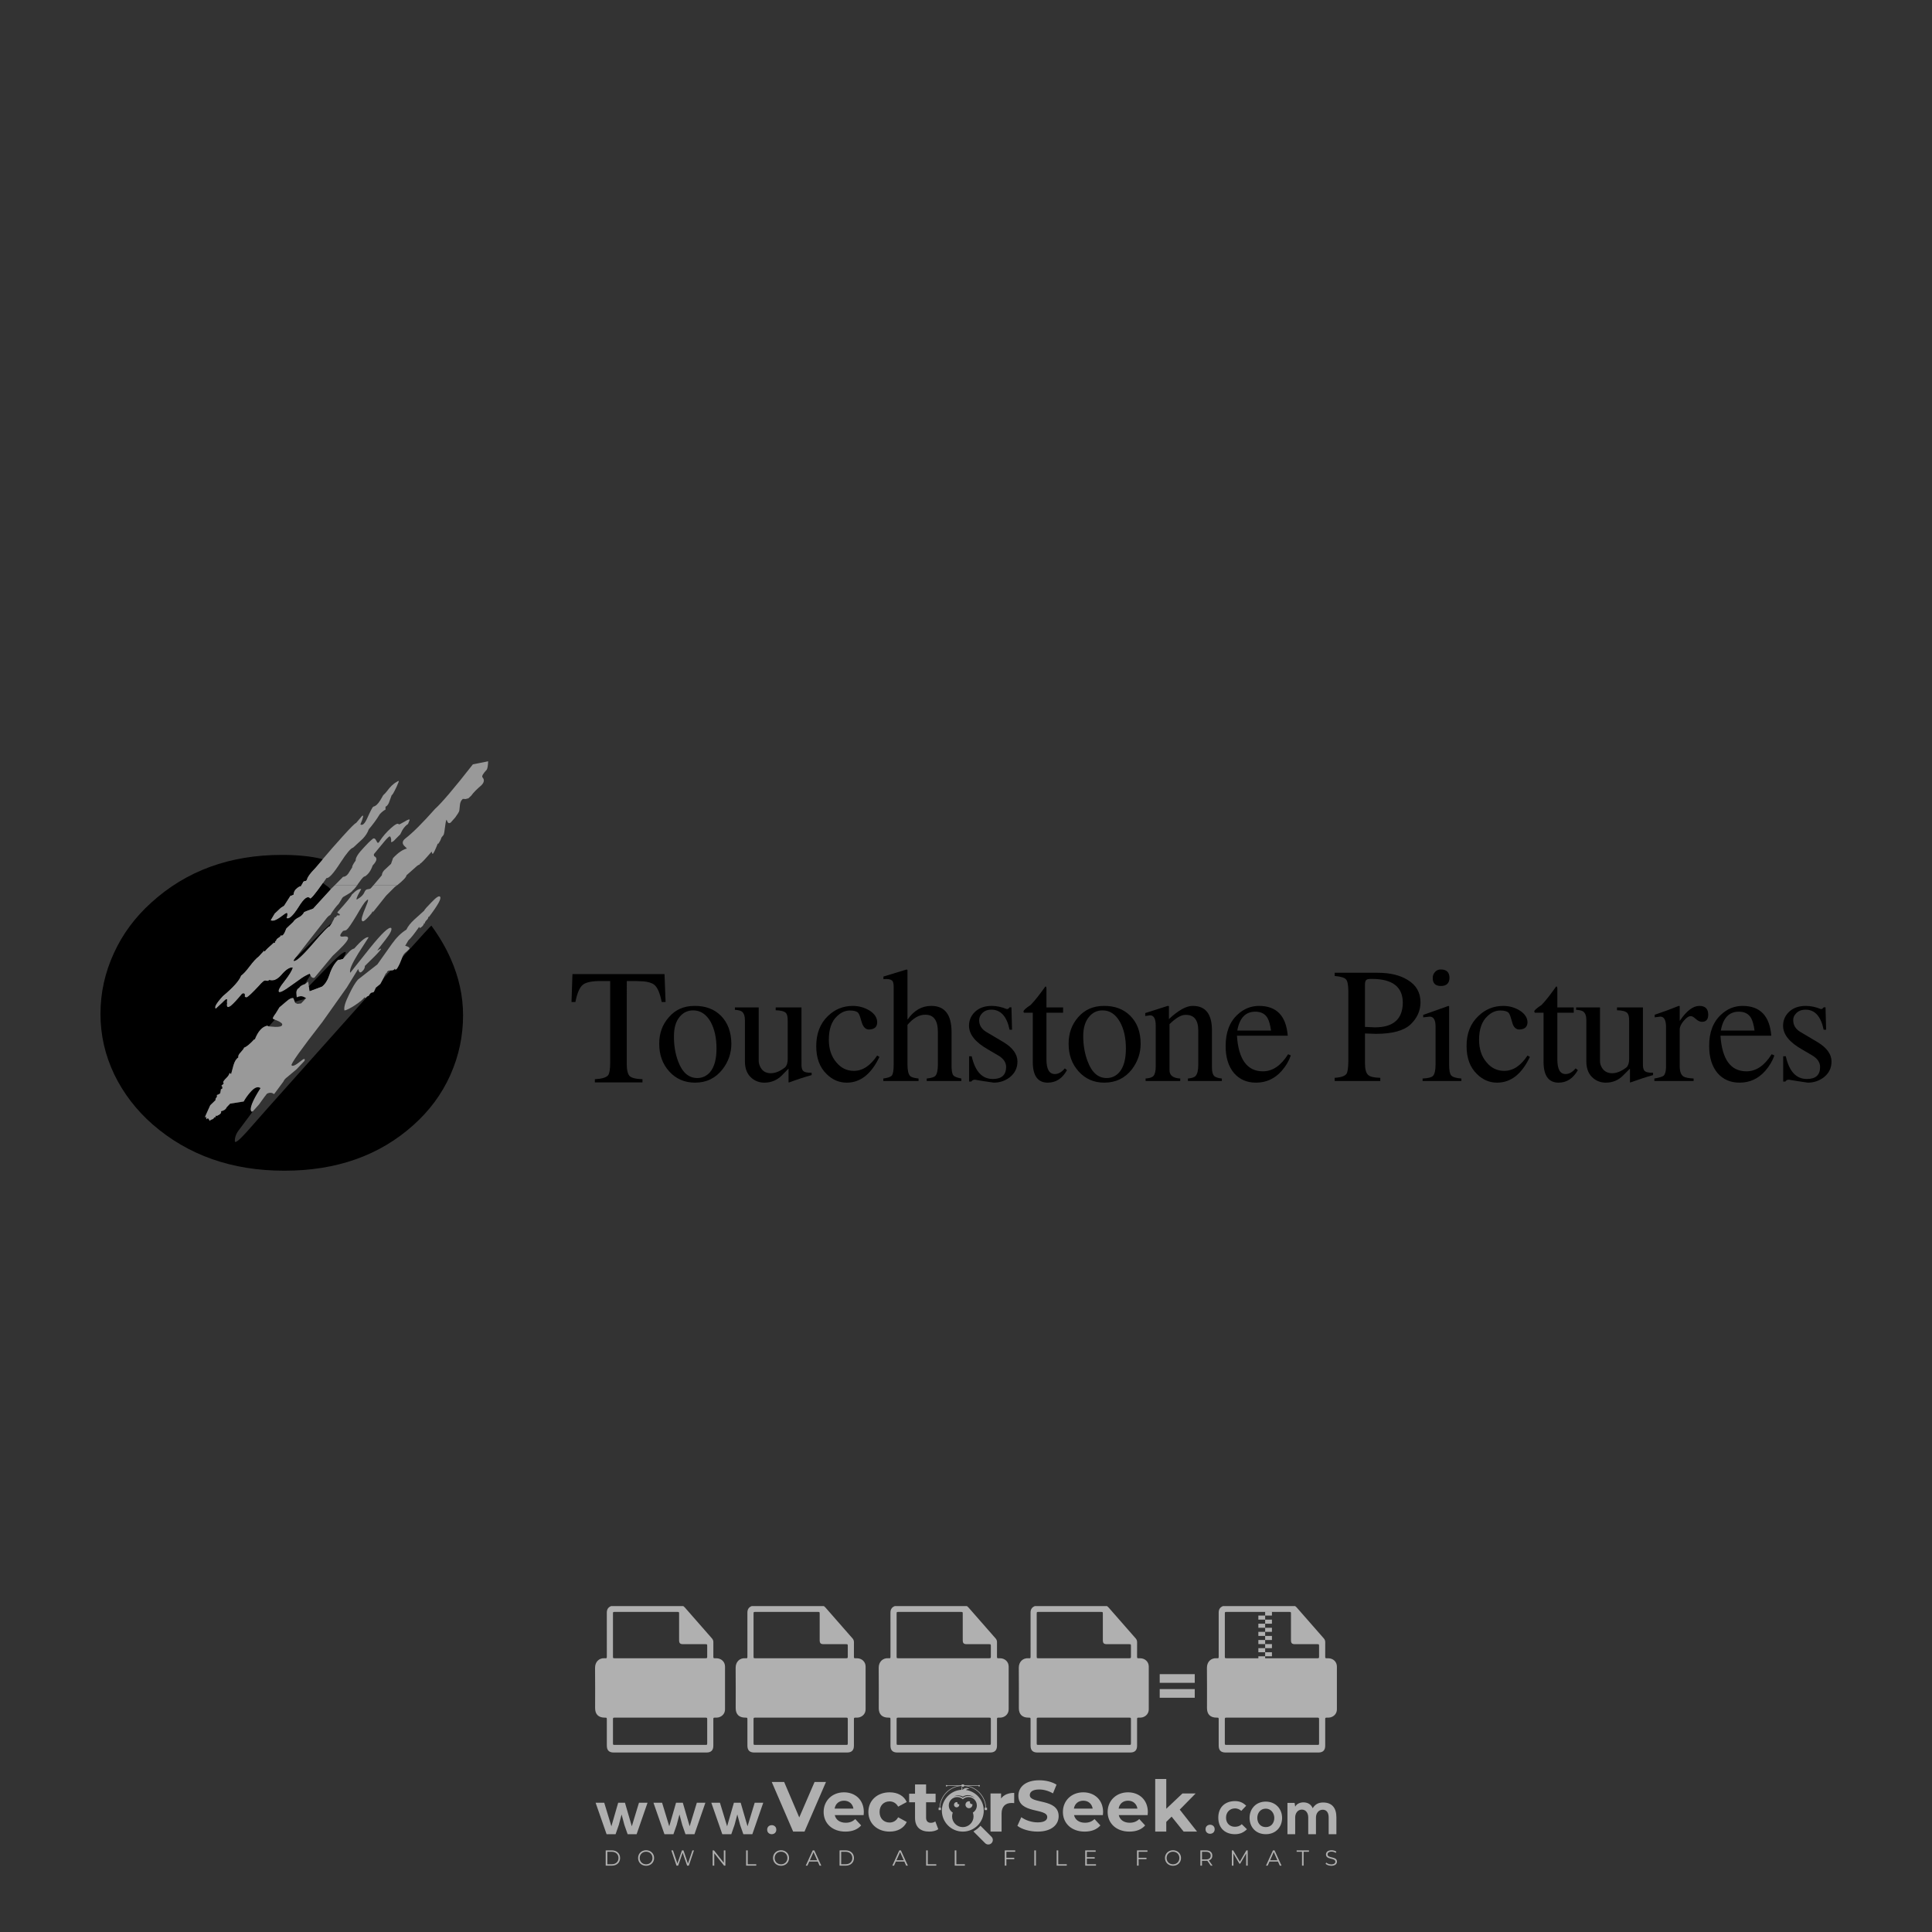 <?xml version="1.0" encoding="iso-8859-1"?>
<!-- Generator: Adobe Illustrator 24.3.0, SVG Export Plug-In . SVG Version: 6.00 Build 0)  -->
<svg version="1.1" id="Layer_1" xmlns="http://www.w3.org/2000/svg" xmlns:xlink="http://www.w3.org/1999/xlink" x="0px" y="0px"
	 viewBox="0 0 500 500" style="enable-background:new 0 0 500 500;" xml:space="preserve">
<rect x="0" y="0" width="500" height="500" fill="#333333" stroke="none"/>
<g id="watermark_1_">
	<g>
		<g id="watermark" style="opacity:0.61;">
			<g>
				<g>
					<g>
						<g>
							<polygon style="fill:#FFFFFF;" points="213.765,461.172 208.204,474.017 205.268,474.017 199.726,461.172 202.938,461.172 
								206.846,470.347 210.81,461.172 							"/>
						</g>
						<g>
							<path style="fill:#FFFFFF;" d="M223.507,469.741h-7.469c0.275,1.23,1.321,1.982,2.826,1.982c1.046,0,1.798-0.312,2.477-0.954
								l1.523,1.651c-0.917,1.046-2.294,1.597-4.074,1.597c-3.413,0-5.634-2.147-5.634-5.083c0-2.954,2.257-5.083,5.267-5.083
								c2.899,0,5.138,1.945,5.138,5.12C223.562,469.191,223.526,469.503,223.507,469.741 M216.002,468.071h4.863
								c-0.202-1.248-1.138-2.055-2.422-2.055C217.139,466.016,216.204,466.805,216.002,468.071"/>
						</g>
						<g>
							<path style="fill:#FFFFFF;" d="M224.735,468.934c0-2.973,2.294-5.083,5.505-5.083c2.074,0,3.707,0.899,4.423,2.514
								l-2.22,1.193c-0.532-0.936-1.321-1.358-2.221-1.358c-1.45,0-2.587,1.009-2.587,2.734c0,1.725,1.138,2.734,2.587,2.734
								c0.899,0,1.688-0.404,2.221-1.358l2.22,1.211c-0.716,1.578-2.349,2.495-4.423,2.495
								C227.029,474.017,224.735,471.907,224.735,468.934"/>
						</g>
						<g>
							<path style="fill:#FFFFFF;" d="M242.828,473.393c-0.587,0.422-1.45,0.624-2.331,0.624c-2.33,0-3.688-1.193-3.688-3.542
								v-4.055h-1.523v-2.202h1.523v-2.404h2.863v2.404h2.459v2.202h-2.459v4.019c0,0.844,0.458,1.303,1.229,1.303
								c0.422,0,0.844-0.128,1.156-0.367L242.828,473.393z"/>
						</g>
					</g>
					<g>
						<path style="fill:#FFFFFF;" d="M262.474,463.997v2.643c-0.238-0.018-0.422-0.037-0.642-0.037
							c-1.578,0-2.624,0.862-2.624,2.753v4.661h-2.863v-9.873h2.734v1.303C259.776,464.493,260.951,463.997,262.474,463.997"/>
					</g>
					<g>
						<path style="fill:#FFFFFF;" d="M263.299,472.53l1.009-2.239c1.083,0.789,2.697,1.339,4.239,1.339
							c1.762,0,2.477-0.587,2.477-1.376c0-2.404-7.469-0.752-7.469-5.524c0-2.184,1.762-4,5.413-4c1.615,0,3.267,0.385,4.459,1.138
							l-0.918,2.257c-1.193-0.679-2.422-1.009-3.56-1.009c-1.761,0-2.44,0.66-2.44,1.468c0,2.367,7.468,0.734,7.468,5.45
							c0,2.147-1.78,3.982-5.45,3.982C266.492,474.017,264.437,473.411,263.299,472.53"/>
					</g>
					<g>
						<path style="fill:#FFFFFF;" d="M285.428,469.741h-7.469c0.275,1.23,1.321,1.982,2.826,1.982c1.046,0,1.798-0.312,2.477-0.954
							l1.523,1.651c-0.918,1.046-2.294,1.597-4.074,1.597c-3.413,0-5.634-2.147-5.634-5.083c0-2.954,2.257-5.083,5.267-5.083
							c2.9,0,5.138,1.945,5.138,5.12C285.484,469.191,285.447,469.503,285.428,469.741 M277.923,468.071h4.863
							c-0.202-1.248-1.138-2.055-2.422-2.055C279.061,466.016,278.125,466.805,277.923,468.071"/>
					</g>
					<g>
						<path style="fill:#FFFFFF;" d="M297.007,469.741h-7.469c0.275,1.23,1.321,1.982,2.826,1.982c1.046,0,1.798-0.312,2.477-0.954
							l1.523,1.651c-0.918,1.046-2.294,1.597-4.074,1.597c-3.413,0-5.634-2.147-5.634-5.083c0-2.954,2.257-5.083,5.267-5.083
							c2.899,0,5.138,1.945,5.138,5.12C297.062,469.191,297.025,469.503,297.007,469.741 M289.501,468.071h4.863
							c-0.202-1.248-1.138-2.055-2.422-2.055C290.639,466.016,289.703,466.805,289.501,468.071"/>
					</g>
					<g>
						<polygon style="fill:#FFFFFF;" points="303.208,470.145 301.831,471.503 301.831,474.017 298.969,474.017 298.969,460.401 
							301.831,460.401 301.831,468.108 306.016,464.144 309.429,464.144 305.318,468.328 309.796,474.017 306.327,474.017 						"/>
					</g>
					<g>
						<path style="fill:#FFFFFF;" d="M256.601,475.359L256.601,475.359l-2.86-2.86c-0.435,0.508-0.953,0.943-1.534,1.284
							c-0.092,0.069-0.186,0.136-0.283,0.199l3.027,3.027c0.456,0.456,1.195,0.456,1.65,0
							C257.057,476.554,257.057,475.815,256.601,475.359"/>
					</g>
					<g>
						<path style="fill:#FFFFFF;" d="M249.984,463.244c0.221-0.173,0.495-0.281,0.797-0.281c0.042,0,0.083,0.002,0.124,0.006
							c-0.214-0.156-0.478-0.249-0.764-0.249c-0.395,0-0.744,0.18-0.981,0.458c-0.051,0-0.1,0.006-0.151,0.008
							c0.039-0.077,0.064-0.162,0.064-0.255c0-0.234-0.143-0.434-0.346-0.519c0.087,0.126,0.138,0.279,0.138,0.445
							c0,0.122-0.031,0.237-0.081,0.341c-2.811,0.201-5.03,2.539-5.03,5.4c0,2.993,2.426,5.42,5.42,5.42
							c2.993,0,5.42-2.426,5.42-5.42C254.595,465.879,252.593,463.635,249.984,463.244 M247.983,464.656
							c0.435,0,0.844,0.112,1.199,0.309c0.374-0.245,0.82-0.387,1.299-0.387c0.711,0,1.348,0.312,1.784,0.806
							c-0.435-0.379-1.004-0.61-1.627-0.61c-0.449,0-0.87,0.12-1.234,0.329c-0.079,0.046-0.156,0.096-0.229,0.15
							c-0.065-0.048-0.133-0.093-0.204-0.134c-0.369-0.219-0.8-0.344-1.26-0.344c-0.3,0-0.588,0.054-0.854,0.152
							C247.196,464.754,247.578,464.656,247.983,464.656 M251.772,469.098c0.115,0.305,0.181,0.634,0.181,0.979
							c0,1.534-1.244,2.777-2.778,2.777c-1.534,0-2.777-1.243-2.777-2.777c0-0.345,0.066-0.674,0.181-0.979
							c-0.62-0.382-1.035-1.064-1.035-1.846c0-1.197,0.971-2.168,2.168-2.168c0.565,0,1.078,0.218,1.463,0.572
							c0.386-0.354,0.899-0.572,1.464-0.572c1.197,0,2.168,0.971,2.168,2.168C252.807,468.034,252.392,468.716,251.772,469.098"/>
					</g>
					<g>
						<path style="fill:#FFFFFF;" d="M251.666,467.061c0,0.497-0.404,0.901-0.901,0.901c-0.497,0-0.901-0.404-0.901-0.901
							s0.404-0.901,0.901-0.901c0.101,0,0.197,0.017,0.287,0.047c-0.03,0.062-0.045,0.132-0.045,0.204
							c0,0.273,0.221,0.494,0.494,0.494c0.05,0,0.099-0.008,0.146-0.022C251.66,466.941,251.666,467,251.666,467.061"/>
					</g>
					<g>
						<path style="fill:#FFFFFF;" d="M248.255,467.061c0,0.376-0.305,0.681-0.681,0.681c-0.376,0-0.681-0.305-0.681-0.681
							s0.305-0.681,0.681-0.681c0.076,0,0.149,0.013,0.217,0.035c-0.023,0.047-0.034,0.1-0.034,0.155
							c0,0.206,0.167,0.374,0.374,0.374c0.038,0,0.075-0.006,0.11-0.017C248.25,466.97,248.255,467.015,248.255,467.061"/>
					</g>
					<g>
						<g>
							<g>
								<rect x="242.908" y="467.83" style="fill:#FFFFFF;" width="0.616" height="0.616"/>
							</g>
							<g>
								<rect x="254.827" y="467.83" style="fill:#FFFFFF;" width="0.616" height="0.616"/>
							</g>
							<g>
								<path style="fill:#FFFFFF;" d="M255.205,468.082h-0.14c0-3.248-2.642-5.89-5.89-5.89c-3.248,0-5.89,2.642-5.89,5.89h-0.14
									c0-1.611,0.627-3.125,1.766-4.264c1.139-1.139,2.653-1.766,4.264-1.766c1.611,0,3.125,0.627,4.264,1.766
									C254.578,464.957,255.205,466.471,255.205,468.082"/>
							</g>
						</g>
						<g>
							<rect x="248.868" y="461.814" style="fill:#FFFFFF;" width="0.616" height="0.616"/>
						</g>
						<g>
							<rect x="244.95" y="462.052" style="fill:#FFFFFF;" width="8.45" height="0.14"/>
						</g>
						<g>
							<path style="fill:#FFFFFF;" d="M245.174,462.15c0,0.108-0.088,0.196-0.196,0.196c-0.108,0-0.196-0.088-0.196-0.196
								c0-0.108,0.088-0.196,0.196-0.196C245.086,461.954,245.174,462.042,245.174,462.15"/>
						</g>
						<g>
							<path style="fill:#FFFFFF;" d="M253.596,462.15c0,0.108-0.088,0.196-0.196,0.196c-0.108,0-0.196-0.088-0.196-0.196
								c0-0.108,0.088-0.196,0.196-0.196C253.509,461.954,253.596,462.042,253.596,462.15"/>
						</g>
					</g>
				</g>
				<g>
					<path style="fill:#FFFFFF;" d="M314.356,473.409c0,1.559-2.364,1.559-2.364,0C311.993,471.851,314.356,471.851,314.356,473.409
						z"/>
				</g>
				<g>
					<g>
						<g>
							<path style="fill:#FFFFFF;" d="M161.739,466.549l1.772,6.088l1.855-6.088h2.215l-2.823,8.14h-2.33l-0.837-2.396l-0.722-2.708
								l-0.722,2.708l-0.837,2.396h-2.33l-2.839-8.14h2.231l1.855,6.088l1.756-6.088H161.739z"/>
						</g>
						<g>
							<path style="fill:#FFFFFF;" d="M176.713,466.549l1.772,6.088l1.855-6.088h2.215l-2.823,8.14h-2.33l-0.837-2.396l-0.722-2.708
								l-0.722,2.708l-0.837,2.396h-2.33l-2.839-8.14h2.231l1.855,6.088l1.756-6.088H176.713z"/>
						</g>
						<g>
							<path style="fill:#FFFFFF;" d="M191.687,466.549l1.772,6.088l1.855-6.088h2.215l-2.823,8.14h-2.33l-0.837-2.396l-0.722-2.708
								l-0.722,2.708l-0.837,2.396h-2.33l-2.839-8.14h2.231l1.855,6.088l1.756-6.088H191.687z"/>
						</g>
					</g>
					<g>
						<path style="fill:#FFFFFF;" d="M200.908,473.52c0,1.559-2.364,1.559-2.364,0C198.545,471.962,200.908,471.962,200.908,473.52z
							"/>
					</g>
					<g>
						<path style="fill:#FFFFFF;" d="M322.71,473.409c-0.935,0.919-1.919,1.28-3.117,1.28c-2.346,0-4.3-1.411-4.3-4.282
							s1.953-4.284,4.3-4.284c1.149,0,2.035,0.329,2.921,1.199l-1.264,1.329c-0.476-0.428-1.066-0.64-1.623-0.64
							c-1.346,0-2.33,0.985-2.33,2.396c0,1.542,1.05,2.362,2.297,2.362c0.64,0,1.28-0.18,1.772-0.672L322.71,473.409z"/>
					</g>
					<g>
						<path style="fill:#FFFFFF;" d="M331.805,470.472c0,2.33-1.591,4.217-4.217,4.217c-2.626,0-4.201-1.887-4.201-4.217
							c0-2.314,1.609-4.217,4.185-4.217C330.149,466.255,331.805,468.158,331.805,470.472z M325.389,470.472
							c0,1.231,0.739,2.38,2.199,2.38c1.46,0,2.199-1.149,2.199-2.38c0-1.215-0.854-2.396-2.199-2.396
							C326.144,468.077,325.389,469.258,325.389,470.472z"/>
					</g>
					<g>
						<path style="fill:#FFFFFF;" d="M338.572,474.689v-4.332c0-1.068-0.559-2.035-1.658-2.035c-1.082,0-1.722,0.967-1.722,2.035
							v4.332h-2.003v-8.107h1.855l0.148,0.985c0.426-0.82,1.362-1.116,2.133-1.116c0.969,0,1.937,0.394,2.396,1.51
							c0.723-1.149,1.658-1.478,2.708-1.478c2.297,0,3.43,1.412,3.43,3.84v4.365h-2.003v-4.365c0-1.066-0.442-1.97-1.526-1.97
							c-1.082,0-1.756,0.935-1.756,2.003v4.332H338.572z"/>
					</g>
				</g>
			</g>
		</g>
		<g style="opacity:0.61;">
			<g>
				<g>
					<path style="fill:#FFFFFF;" d="M345.988,431.299c-0.006-1.224-0.959-2.121-2.189-2.14c-0.924-0.014-0.832,0.12-0.834-0.867
						c-0.003-1.097-0.007-2.194,0.003-3.292c0.003-0.379-0.112-0.691-0.362-0.976c-2.342-2.668-4.678-5.342-7.019-8.011
						c-0.12-0.137-0.275-0.244-0.414-0.366c-6.214,0-12.427,0-18.641,0c-0.794,0.293-1.14,0.868-1.138,1.709
						c0.01,3.748,0.004,7.496,0.004,11.243c0,0.556-0.003,0.589-0.55,0.551c-1.497-0.102-2.516,0.986-2.497,2.492
						c0.044,3.476,0.013,6.953,0.014,10.429c0.001,1.58,0.867,2.443,2.45,2.449c0.582,0.002,0.582,0.002,0.582,0.6
						c0,2.219-0.001,4.438,0.001,6.657c0.001,1.192,0.58,1.771,1.768,1.771c8.013,0.001,16.027,0.001,24.04,0
						c1.168,0,1.755-0.583,1.757-1.745c0.002-2.256,0-4.512,0.001-6.768c0-0.512,0.002-0.511,0.52-0.515
						c0.271-0.002,0.541,0.008,0.809-0.058c0.996-0.246,1.69-1.044,1.694-2.069C346.003,438.696,346.005,434.997,345.988,431.299z
						 M317.537,417.162c5.337,0,10.674,0,16.01,0c0.548,0,0.554,0.007,0.554,0.561c0.001,2.243-0.001,4.486,0.001,6.73
						c0.001,0.811,0.249,1.059,1.06,1.059c1.91,0.001,3.821,0,5.731,0.001c0.458,0,0.479,0.021,0.481,0.483
						c0.003,0.887,0.002,1.775,0,2.662c-0.001,0.477-0.024,0.498-0.504,0.499c-3.895,0.001-7.79,0-11.684,0
						c-3.882,0-7.765,0-11.647,0c-0.55,0-0.552-0.001-0.552-0.561c-0.001-3.624-0.001-7.247,0-10.871
						C316.987,417.166,316.991,417.162,317.537,417.162z M340.822,451.579c-3.883,0.001-7.766,0-11.65,0c-3.871,0-7.742,0-11.613,0
						c-0.572,0-0.574-0.002-0.574-0.579c-0.001-1.997-0.001-3.994,0.001-5.991c0-0.464,0.023-0.486,0.478-0.487
						c7.803-0.001,15.607-0.001,23.41,0c0.478,0,0.499,0.02,0.499,0.503c0.002,1.997,0.001,3.994,0,5.991
						C341.375,451.574,341.37,451.579,340.822,451.579z"/>
				</g>
				<g>
					<g>
						<rect x="327.418" y="417.053" style="fill:#FFFFFF;" width="1.757" height="1.054"/>
					</g>
					<g>
						<rect x="325.662" y="418.107" style="fill:#FFFFFF;" width="1.757" height="1.054"/>
					</g>
					<g>
						<rect x="327.418" y="419.161" style="fill:#FFFFFF;" width="1.757" height="1.054"/>
					</g>
					<g>
						<rect x="325.662" y="420.215" style="fill:#FFFFFF;" width="1.757" height="1.054"/>
					</g>
					<g>
						<rect x="327.418" y="421.269" style="fill:#FFFFFF;" width="1.757" height="1.054"/>
					</g>
					<g>
						<rect x="325.662" y="422.323" style="fill:#FFFFFF;" width="1.757" height="1.054"/>
					</g>
					<g>
						<rect x="327.418" y="423.378" style="fill:#FFFFFF;" width="1.757" height="1.054"/>
					</g>
					<g>
						<rect x="325.662" y="424.432" style="fill:#FFFFFF;" width="1.757" height="1.054"/>
					</g>
					<g>
						<rect x="327.418" y="425.486" style="fill:#FFFFFF;" width="1.757" height="1.054"/>
					</g>
					<g>
						<rect x="325.662" y="426.54" style="fill:#FFFFFF;" width="1.757" height="1.054"/>
					</g>
					<g>
						<rect x="327.418" y="427.594" style="fill:#FFFFFF;" width="1.757" height="1.054"/>
					</g>
					<g>
						<rect x="325.662" y="428.648" style="fill:#FFFFFF;" width="1.757" height="1.054"/>
					</g>
				</g>
			</g>
			<g>
				<path style="fill:#FFFFFF;" d="M187.637,431.299c-0.006-1.224-0.959-2.121-2.189-2.14c-0.924-0.014-0.832,0.12-0.834-0.867
					c-0.003-1.097-0.007-2.194,0.003-3.292c0.003-0.379-0.112-0.691-0.362-0.976c-2.342-2.668-4.678-5.342-7.019-8.011
					c-0.12-0.137-0.275-0.244-0.414-0.366c-6.214,0-12.427,0-18.641,0c-0.794,0.293-1.14,0.868-1.138,1.709
					c0.01,3.748,0.004,7.496,0.004,11.243c0,0.556-0.003,0.589-0.55,0.551c-1.497-0.102-2.516,0.986-2.497,2.492
					c0.044,3.476,0.013,6.953,0.014,10.429c0.001,1.58,0.867,2.443,2.45,2.449c0.582,0.002,0.582,0.002,0.582,0.6
					c0,2.219-0.001,4.438,0.001,6.657c0.001,1.192,0.58,1.771,1.768,1.771c8.013,0.001,16.027,0.001,24.04,0
					c1.168,0,1.755-0.583,1.757-1.745c0.002-2.256,0-4.512,0.001-6.768c0-0.512,0.002-0.511,0.52-0.515
					c0.271-0.002,0.541,0.008,0.809-0.058c0.996-0.246,1.69-1.044,1.694-2.069C187.652,438.696,187.655,434.997,187.637,431.299z
					 M159.187,417.162c5.337,0,10.674,0,16.01,0c0.548,0,0.554,0.007,0.554,0.561c0.001,2.243-0.001,4.486,0.001,6.73
					c0.001,0.811,0.249,1.059,1.06,1.059c1.91,0.001,3.821,0,5.731,0.001c0.458,0,0.479,0.021,0.481,0.483
					c0.003,0.887,0.002,1.775,0,2.662c-0.001,0.477-0.024,0.498-0.504,0.499c-3.895,0.001-7.79,0-11.684,0
					c-3.882,0-7.765,0-11.647,0c-0.55,0-0.552-0.001-0.552-0.561c-0.001-3.624-0.001-7.247,0-10.871
					C158.636,417.166,158.64,417.162,159.187,417.162z M182.472,451.579c-3.883,0.001-7.766,0-11.65,0c-3.871,0-7.742,0-11.613,0
					c-0.572,0-0.574-0.002-0.574-0.579c-0.001-1.997-0.001-3.994,0.001-5.991c0-0.464,0.023-0.486,0.478-0.487
					c7.803-0.001,15.607-0.001,23.41,0c0.478,0,0.499,0.02,0.499,0.503c0.002,1.997,0.001,3.994,0,5.991
					C183.024,451.574,183.019,451.579,182.472,451.579z"/>
			</g>
			<g>
				<path style="fill:#FFFFFF;" d="M159.779,440.669v-7.897h2.779c0.375,0,0.726,0.061,1.053,0.182
					c0.327,0.121,0.612,0.292,0.855,0.513c0.242,0.221,0.434,0.483,0.573,0.789c0.14,0.305,0.21,0.642,0.21,1.009
					c0,0.375-0.07,0.715-0.21,1.02c-0.14,0.305-0.331,0.568-0.573,0.789c-0.243,0.221-0.528,0.392-0.855,0.513
					c-0.327,0.121-0.678,0.182-1.053,0.182h-1.29v2.901H159.779z M162.58,436.356c0.39,0,0.684-0.111,0.882-0.331
					c0.199-0.22,0.298-0.474,0.298-0.761c0-0.14-0.024-0.276-0.072-0.408c-0.048-0.132-0.121-0.248-0.221-0.347
					c-0.099-0.099-0.223-0.178-0.37-0.237c-0.147-0.059-0.32-0.089-0.518-0.089h-1.312v2.173H162.58z"/>
				<path style="fill:#FFFFFF;" d="M166.308,432.771h1.731l3.177,5.294h0.088l-0.088-1.522v-3.772h1.478v7.897h-1.566l-3.353-5.592
					h-0.088l0.088,1.522v4.07h-1.467V432.771z"/>
				<path style="fill:#FFFFFF;" d="M177.922,436.334h3.872c0.022,0.089,0.04,0.195,0.055,0.32c0.014,0.125,0.022,0.25,0.022,0.375
					c0,0.507-0.077,0.985-0.231,1.434c-0.154,0.449-0.397,0.849-0.728,1.202c-0.353,0.375-0.776,0.666-1.268,0.871
					c-0.493,0.206-1.055,0.309-1.688,0.309c-0.574,0-1.114-0.103-1.622-0.309c-0.507-0.206-0.948-0.492-1.323-0.86
					c-0.375-0.367-0.673-0.803-0.894-1.307c-0.221-0.504-0.331-1.053-0.331-1.649c0-0.595,0.11-1.145,0.331-1.649
					c0.221-0.504,0.518-0.939,0.894-1.307c0.375-0.367,0.816-0.654,1.323-0.86c0.507-0.206,1.048-0.309,1.622-0.309
					c0.64,0,1.211,0.11,1.715,0.331c0.504,0.221,0.935,0.526,1.296,0.915l-1.025,1.004c-0.258-0.272-0.544-0.48-0.861-0.623
					c-0.316-0.143-0.695-0.215-1.136-0.215c-0.361,0-0.703,0.065-1.026,0.193c-0.324,0.129-0.607,0.311-0.85,0.546
					c-0.242,0.235-0.436,0.52-0.579,0.855c-0.143,0.335-0.215,0.708-0.215,1.119c0,0.412,0.072,0.785,0.215,1.12
					c0.143,0.335,0.338,0.62,0.584,0.855c0.246,0.235,0.531,0.418,0.855,0.546c0.323,0.129,0.669,0.193,1.037,0.193
					c0.419,0,0.773-0.061,1.064-0.182c0.29-0.121,0.538-0.278,0.744-0.469c0.148-0.132,0.275-0.3,0.381-0.502
					c0.106-0.202,0.189-0.428,0.248-0.678h-2.482V436.334z"/>
			</g>
			<g>
				<path style="fill:#FFFFFF;" d="M224.019,431.299c-0.006-1.224-0.959-2.121-2.189-2.14c-0.924-0.014-0.832,0.12-0.834-0.867
					c-0.003-1.097-0.007-2.194,0.003-3.292c0.003-0.379-0.112-0.691-0.362-0.976c-2.342-2.668-4.678-5.342-7.019-8.011
					c-0.12-0.137-0.275-0.244-0.414-0.366c-6.214,0-12.427,0-18.641,0c-0.794,0.293-1.14,0.868-1.138,1.709
					c0.01,3.748,0.004,7.496,0.004,11.243c0,0.556-0.003,0.589-0.55,0.551c-1.497-0.102-2.516,0.986-2.497,2.492
					c0.044,3.476,0.013,6.953,0.014,10.429c0.001,1.58,0.867,2.443,2.45,2.449c0.582,0.002,0.582,0.002,0.582,0.6
					c0,2.219-0.001,4.438,0.001,6.657c0.001,1.192,0.58,1.771,1.768,1.771c8.013,0.001,16.027,0.001,24.04,0
					c1.168,0,1.755-0.583,1.757-1.745c0.002-2.256,0-4.512,0.001-6.768c0-0.512,0.002-0.511,0.52-0.515
					c0.271-0.002,0.541,0.008,0.809-0.058c0.997-0.246,1.69-1.044,1.694-2.069C224.034,438.696,224.036,434.997,224.019,431.299z
					 M195.568,417.162c5.337,0,10.674,0,16.01,0c0.548,0,0.554,0.007,0.554,0.561c0.001,2.243-0.001,4.486,0.001,6.73
					c0.001,0.811,0.249,1.059,1.06,1.059c1.91,0.001,3.821,0,5.731,0.001c0.458,0,0.479,0.021,0.481,0.483
					c0.003,0.887,0.002,1.775,0,2.662c-0.001,0.477-0.024,0.498-0.504,0.499c-3.895,0.001-7.79,0-11.684,0
					c-3.882,0-7.765,0-11.647,0c-0.55,0-0.552-0.001-0.552-0.561c-0.001-3.624-0.001-7.247,0-10.871
					C195.018,417.166,195.022,417.162,195.568,417.162z M218.854,451.579c-3.883,0.001-7.766,0-11.65,0c-3.871,0-7.742,0-11.613,0
					c-0.572,0-0.574-0.002-0.574-0.579c-0.001-1.997-0.001-3.994,0.001-5.991c0-0.464,0.023-0.486,0.478-0.487
					c7.803-0.001,15.607-0.001,23.41,0c0.478,0,0.499,0.02,0.499,0.503c0.002,1.997,0.001,3.994,0,5.991
					C219.406,451.574,219.401,451.579,218.854,451.579z"/>
			</g>
			<g>
				<path style="fill:#FFFFFF;" d="M205.111,432.771h1.699l2.967,7.897h-1.644l-0.651-1.886h-3.044l-0.651,1.886h-1.643
					L205.111,432.771z M206.997,437.415l-0.706-1.974l-0.287-0.96h-0.088l-0.287,0.96l-0.706,1.974H206.997z"/>
				<path style="fill:#FFFFFF;" d="M211.331,434.536c-0.125,0-0.245-0.024-0.359-0.072c-0.114-0.048-0.213-0.114-0.298-0.199
					c-0.084-0.084-0.151-0.182-0.198-0.292c-0.048-0.11-0.072-0.232-0.072-0.364s0.024-0.254,0.072-0.364
					c0.048-0.11,0.114-0.208,0.198-0.292c0.084-0.084,0.184-0.151,0.298-0.198c0.114-0.048,0.233-0.072,0.359-0.072
					c0.257,0,0.478,0.09,0.662,0.27c0.184,0.181,0.276,0.399,0.276,0.656s-0.092,0.476-0.276,0.656
					C211.809,434.446,211.589,434.536,211.331,434.536z M210.615,440.669v-5.404h1.445v5.404H210.615z"/>
			</g>
			<g>
				<path style="fill:#FFFFFF;" d="M261.044,431.299c-0.006-1.224-0.959-2.121-2.189-2.14c-0.924-0.014-0.832,0.12-0.834-0.867
					c-0.003-1.097-0.007-2.194,0.003-3.292c0.003-0.379-0.112-0.691-0.362-0.976c-2.342-2.668-4.678-5.342-7.019-8.011
					c-0.12-0.137-0.275-0.244-0.414-0.366c-6.214,0-12.427,0-18.641,0c-0.794,0.293-1.14,0.868-1.138,1.709
					c0.01,3.748,0.004,7.496,0.004,11.243c0,0.556-0.003,0.589-0.55,0.551c-1.497-0.102-2.516,0.986-2.497,2.492
					c0.044,3.476,0.013,6.953,0.014,10.429c0.001,1.58,0.867,2.443,2.45,2.449c0.582,0.002,0.582,0.002,0.582,0.6
					c0,2.219-0.001,4.438,0.001,6.657c0.001,1.192,0.58,1.771,1.768,1.771c8.013,0.001,16.027,0.001,24.04,0
					c1.168,0,1.755-0.583,1.757-1.745c0.002-2.256,0-4.512,0.001-6.768c0-0.512,0.002-0.511,0.52-0.515
					c0.271-0.002,0.541,0.008,0.809-0.058c0.996-0.246,1.69-1.044,1.694-2.069C261.059,438.696,261.061,434.997,261.044,431.299z
					 M232.593,417.162c5.337,0,10.674,0,16.01,0c0.548,0,0.554,0.007,0.554,0.561c0.001,2.243-0.001,4.486,0.001,6.73
					c0.001,0.811,0.249,1.059,1.06,1.059c1.91,0.001,3.821,0,5.731,0.001c0.458,0,0.479,0.021,0.481,0.483
					c0.003,0.887,0.002,1.775,0,2.662c-0.001,0.477-0.024,0.498-0.504,0.499c-3.895,0.001-7.79,0-11.684,0
					c-3.882,0-7.765,0-11.647,0c-0.55,0-0.552-0.001-0.552-0.561c-0.001-3.624-0.001-7.247,0-10.871
					C232.042,417.166,232.047,417.162,232.593,417.162z M255.878,451.579c-3.883,0.001-7.766,0-11.65,0c-3.871,0-7.742,0-11.613,0
					c-0.572,0-0.574-0.002-0.574-0.579c-0.001-1.997-0.001-3.994,0.001-5.991c0-0.464,0.023-0.486,0.478-0.487
					c7.803-0.001,15.607-0.001,23.41,0c0.478,0,0.499,0.02,0.499,0.503c0.002,1.997,0.001,3.994,0,5.991
					C256.431,451.574,256.426,451.579,255.878,451.579z"/>
			</g>
			<g>
				<path style="fill:#FFFFFF;" d="M236.361,440.845c-0.338,0-0.662-0.048-0.971-0.143c-0.309-0.095-0.592-0.239-0.849-0.43
					c-0.257-0.191-0.481-0.425-0.673-0.7c-0.191-0.276-0.342-0.597-0.452-0.965l1.401-0.551c0.103,0.397,0.283,0.726,0.54,0.987
					c0.257,0.261,0.596,0.392,1.015,0.392c0.154,0,0.303-0.02,0.447-0.061c0.143-0.04,0.272-0.099,0.386-0.176
					s0.204-0.175,0.27-0.292c0.066-0.118,0.099-0.254,0.099-0.408c0-0.147-0.026-0.279-0.077-0.397
					c-0.051-0.117-0.138-0.227-0.259-0.331c-0.121-0.103-0.28-0.202-0.475-0.298c-0.195-0.095-0.435-0.195-0.722-0.298l-0.485-0.176
					c-0.213-0.073-0.429-0.173-0.645-0.298c-0.217-0.125-0.413-0.276-0.59-0.452c-0.177-0.176-0.322-0.384-0.436-0.623
					c-0.114-0.239-0.171-0.509-0.171-0.81c0-0.309,0.06-0.597,0.182-0.866c0.121-0.268,0.294-0.503,0.518-0.706
					c0.224-0.202,0.492-0.36,0.805-0.474s0.66-0.171,1.042-0.171c0.397,0,0.74,0.053,1.031,0.16
					c0.291,0.107,0.537,0.243,0.739,0.408c0.202,0.165,0.366,0.348,0.491,0.546c0.125,0.199,0.217,0.386,0.276,0.563l-1.312,0.551
					c-0.074-0.221-0.208-0.419-0.402-0.596c-0.195-0.176-0.462-0.265-0.8-0.265c-0.324,0-0.592,0.075-0.805,0.226
					c-0.213,0.151-0.32,0.348-0.32,0.59c0,0.235,0.103,0.436,0.309,0.601c0.206,0.165,0.533,0.325,0.982,0.48l0.497,0.165
					c0.316,0.111,0.605,0.237,0.866,0.381c0.261,0.143,0.485,0.314,0.673,0.513c0.187,0.199,0.331,0.425,0.43,0.678
					c0.1,0.254,0.149,0.546,0.149,0.877c0,0.412-0.083,0.767-0.248,1.064c-0.165,0.298-0.377,0.542-0.634,0.734
					c-0.258,0.191-0.548,0.335-0.872,0.43C236.986,440.797,236.67,440.845,236.361,440.845z"/>
				<path style="fill:#FFFFFF;" d="M239.516,432.771h1.61l1.633,4.754l0.287,1.015h0.088l0.309-1.015l1.699-4.754h1.61l-2.879,7.897
					h-1.566L239.516,432.771z"/>
				<path style="fill:#FFFFFF;" d="M251.097,436.334h3.871c0.022,0.089,0.04,0.195,0.055,0.32c0.015,0.125,0.023,0.25,0.023,0.375
					c0,0.507-0.078,0.985-0.232,1.434c-0.154,0.449-0.397,0.849-0.728,1.202c-0.353,0.375-0.775,0.666-1.268,0.871
					c-0.493,0.206-1.055,0.309-1.688,0.309c-0.574,0-1.114-0.103-1.621-0.309c-0.507-0.206-0.949-0.492-1.324-0.86
					c-0.375-0.367-0.673-0.803-0.894-1.307c-0.22-0.504-0.331-1.053-0.331-1.649c0-0.595,0.11-1.145,0.331-1.649
					c0.221-0.504,0.518-0.939,0.894-1.307c0.375-0.367,0.816-0.654,1.324-0.86c0.507-0.206,1.047-0.309,1.621-0.309
					c0.64,0,1.211,0.11,1.715,0.331c0.504,0.221,0.936,0.526,1.296,0.915l-1.026,1.004c-0.257-0.272-0.544-0.48-0.861-0.623
					c-0.316-0.143-0.694-0.215-1.136-0.215c-0.36,0-0.702,0.065-1.026,0.193c-0.323,0.129-0.607,0.311-0.849,0.546
					c-0.243,0.235-0.436,0.52-0.579,0.855c-0.143,0.335-0.215,0.708-0.215,1.119c0,0.412,0.072,0.785,0.215,1.12
					c0.143,0.335,0.338,0.62,0.585,0.855c0.246,0.235,0.531,0.418,0.854,0.546c0.324,0.129,0.669,0.193,1.037,0.193
					c0.419,0,0.774-0.061,1.064-0.182c0.29-0.121,0.539-0.278,0.745-0.469c0.147-0.132,0.274-0.3,0.38-0.502
					c0.107-0.202,0.189-0.428,0.248-0.678h-2.482V436.334z"/>
			</g>
			<g>
				<path style="fill:#FFFFFF;" d="M297.3,431.299c-0.006-1.224-0.959-2.121-2.189-2.14c-0.924-0.014-0.832,0.12-0.834-0.867
					c-0.003-1.097-0.007-2.194,0.003-3.292c0.003-0.379-0.112-0.691-0.362-0.976c-2.342-2.668-4.678-5.342-7.019-8.011
					c-0.12-0.137-0.275-0.244-0.414-0.366c-6.214,0-12.427,0-18.641,0c-0.794,0.293-1.14,0.868-1.138,1.709
					c0.01,3.748,0.004,7.496,0.004,11.243c0,0.556-0.003,0.589-0.55,0.551c-1.497-0.102-2.516,0.986-2.497,2.492
					c0.044,3.476,0.013,6.953,0.014,10.429c0.001,1.58,0.867,2.443,2.45,2.449c0.582,0.002,0.582,0.002,0.582,0.6
					c0,2.219-0.001,4.438,0.001,6.657c0.001,1.192,0.58,1.771,1.768,1.771c8.013,0.001,16.027,0.001,24.04,0
					c1.168,0,1.755-0.583,1.757-1.745c0.002-2.256,0-4.512,0.001-6.768c0-0.512,0.002-0.511,0.52-0.515
					c0.271-0.002,0.541,0.008,0.809-0.058c0.996-0.246,1.69-1.044,1.694-2.069C297.315,438.696,297.318,434.997,297.3,431.299z
					 M268.85,417.162c5.337,0,10.674,0,16.01,0c0.548,0,0.554,0.007,0.554,0.561c0.001,2.243-0.001,4.486,0.001,6.73
					c0.001,0.811,0.249,1.059,1.06,1.059c1.91,0.001,3.821,0,5.731,0.001c0.458,0,0.479,0.021,0.481,0.483
					c0.003,0.887,0.002,1.775,0,2.662c-0.001,0.477-0.024,0.498-0.504,0.499c-3.895,0.001-7.79,0-11.684,0
					c-3.882,0-7.765,0-11.647,0c-0.55,0-0.552-0.001-0.552-0.561c-0.001-3.624-0.001-7.247,0-10.871
					C268.299,417.166,268.303,417.162,268.85,417.162z M292.135,451.579c-3.883,0.001-7.766,0-11.65,0c-3.871,0-7.742,0-11.613,0
					c-0.572,0-0.574-0.002-0.574-0.579c-0.001-1.997-0.001-3.994,0.001-5.991c0-0.464,0.023-0.486,0.478-0.487
					c7.803-0.001,15.607-0.001,23.41,0c0.478,0,0.499,0.02,0.499,0.503c0.001,1.997,0.001,3.994,0,5.991
					C292.687,451.574,292.682,451.579,292.135,451.579z"/>
			</g>
			<g>
				<path style="fill:#FFFFFF;" d="M272.966,434.183v1.831h3.165v1.412h-3.165v1.831h3.518v1.412h-5.007v-7.897h5.007v1.412H272.966
					z"/>
				<path style="fill:#FFFFFF;" d="M277.852,440.669v-7.897h2.779c0.375,0,0.726,0.061,1.053,0.182
					c0.327,0.121,0.612,0.292,0.855,0.513c0.243,0.221,0.434,0.483,0.574,0.789c0.14,0.305,0.209,0.642,0.209,1.009
					c0,0.375-0.07,0.715-0.209,1.02c-0.14,0.305-0.331,0.568-0.574,0.789c-0.243,0.221-0.528,0.392-0.855,0.513
					c-0.327,0.121-0.678,0.182-1.053,0.182h-1.29v2.901H277.852z M280.653,436.356c0.389,0,0.684-0.111,0.882-0.331
					c0.199-0.22,0.298-0.474,0.298-0.761c0-0.14-0.024-0.276-0.072-0.408c-0.048-0.132-0.121-0.248-0.221-0.347
					c-0.099-0.099-0.222-0.178-0.37-0.237c-0.147-0.059-0.32-0.089-0.518-0.089h-1.312v2.173H280.653z"/>
				<path style="fill:#FFFFFF;" d="M286.797,440.845c-0.338,0-0.662-0.048-0.971-0.143c-0.309-0.095-0.592-0.239-0.849-0.43
					c-0.257-0.191-0.482-0.425-0.673-0.7c-0.191-0.276-0.342-0.597-0.452-0.965l1.401-0.551c0.103,0.397,0.283,0.726,0.541,0.987
					c0.257,0.261,0.595,0.392,1.015,0.392c0.154,0,0.303-0.02,0.447-0.061c0.143-0.04,0.272-0.099,0.386-0.176
					c0.114-0.077,0.204-0.175,0.27-0.292c0.066-0.118,0.1-0.254,0.1-0.408c0-0.147-0.026-0.279-0.077-0.397
					c-0.051-0.117-0.138-0.227-0.259-0.331c-0.121-0.103-0.279-0.202-0.474-0.298c-0.195-0.095-0.436-0.195-0.723-0.298
					l-0.485-0.176c-0.213-0.073-0.428-0.173-0.645-0.298c-0.217-0.125-0.414-0.276-0.59-0.452c-0.176-0.176-0.322-0.384-0.436-0.623
					c-0.114-0.239-0.171-0.509-0.171-0.81c0-0.309,0.061-0.597,0.182-0.866c0.121-0.268,0.294-0.503,0.518-0.706
					c0.224-0.202,0.493-0.36,0.805-0.474c0.312-0.114,0.66-0.171,1.042-0.171c0.397,0,0.741,0.053,1.031,0.16
					c0.29,0.107,0.537,0.243,0.739,0.408c0.202,0.165,0.365,0.348,0.491,0.546c0.125,0.199,0.217,0.386,0.276,0.563l-1.312,0.551
					c-0.074-0.221-0.208-0.419-0.403-0.596c-0.195-0.176-0.462-0.265-0.799-0.265c-0.324,0-0.592,0.075-0.805,0.226
					c-0.213,0.151-0.32,0.348-0.32,0.59c0,0.235,0.103,0.436,0.309,0.601c0.206,0.165,0.533,0.325,0.982,0.48l0.496,0.165
					c0.316,0.111,0.605,0.237,0.866,0.381c0.261,0.143,0.485,0.314,0.673,0.513c0.187,0.199,0.331,0.425,0.43,0.678
					c0.099,0.254,0.149,0.546,0.149,0.877c0,0.412-0.083,0.767-0.248,1.064c-0.165,0.298-0.377,0.542-0.634,0.734
					c-0.258,0.191-0.548,0.335-0.872,0.43C287.422,440.797,287.105,440.845,286.797,440.845z"/>
			</g>
			<g>
				<path style="fill:#FFFFFF;" d="M321.394,439.168l4.004-4.985h-3.827v-1.412h5.559v1.5l-3.96,4.985h4.004v1.412h-5.779V439.168z"
					/>
				<path style="fill:#FFFFFF;" d="M328.409,432.771h1.489v7.897h-1.489V432.771z"/>
				<path style="fill:#FFFFFF;" d="M331.486,440.669v-7.897h2.779c0.375,0,0.726,0.061,1.053,0.182
					c0.327,0.121,0.612,0.292,0.855,0.513s0.434,0.483,0.574,0.789c0.14,0.305,0.209,0.642,0.209,1.009
					c0,0.375-0.07,0.715-0.209,1.02c-0.14,0.305-0.331,0.568-0.574,0.789c-0.243,0.221-0.528,0.392-0.855,0.513
					c-0.327,0.121-0.678,0.182-1.053,0.182h-1.29v2.901H331.486z M334.288,436.356c0.389,0,0.684-0.111,0.882-0.331
					c0.199-0.22,0.298-0.474,0.298-0.761c0-0.14-0.024-0.276-0.072-0.408c-0.048-0.132-0.121-0.248-0.221-0.347
					c-0.099-0.099-0.222-0.178-0.37-0.237c-0.147-0.059-0.32-0.089-0.518-0.089h-1.312v2.173H334.288z"/>
			</g>
		</g>
		<g style="opacity:0.61;">
			<path style="fill:#FFFFFF;" d="M300.133,433.27h9.067v2.242h-9.067V433.27z M300.133,437.136h9.067v2.243h-9.067V437.136z"/>
		</g>
	</g>
	<g style="opacity:0.61;">
		<path style="fill:#FFFFFF;" d="M156.756,478.878h1.607c1.263,0,2.114,0.812,2.114,1.974c0,1.161-0.851,1.973-2.114,1.973h-1.607
			V478.878z M158.34,482.464c1.049,0,1.725-0.665,1.725-1.612c0-0.947-0.677-1.613-1.725-1.613h-1.167v3.225H158.34z"/>
		<path style="fill:#FFFFFF;" d="M165.139,480.851c0-1.15,0.879-2.007,2.075-2.007c1.184,0,2.069,0.851,2.069,2.007
			c0,1.156-0.885,2.007-2.069,2.007C166.019,482.858,165.139,482.002,165.139,480.851z M168.866,480.851
			c0-0.942-0.705-1.635-1.652-1.635c-0.953,0-1.663,0.693-1.663,1.635c0,0.941,0.71,1.635,1.663,1.635
			C168.162,482.486,168.866,481.793,168.866,480.851z"/>
		<path style="fill:#FFFFFF;" d="M179.596,478.878l-1.331,3.947h-0.44l-1.156-3.366l-1.161,3.366h-0.434l-1.331-3.947h0.429
			l1.139,3.394l1.178-3.394h0.389l1.161,3.411l1.156-3.411H179.596z"/>
		<path style="fill:#FFFFFF;" d="M187.731,478.878v3.947h-0.344l-2.537-3.202v3.202h-0.417v-3.947h0.344l2.543,3.203v-3.203H187.731
			z"/>
		<path style="fill:#FFFFFF;" d="M193.093,478.878h0.417v3.586h2.21v0.361h-2.627V478.878z"/>
		<path style="fill:#FFFFFF;" d="M200.061,480.851c0-1.15,0.879-2.007,2.075-2.007c1.184,0,2.069,0.851,2.069,2.007
			c0,1.156-0.885,2.007-2.069,2.007C200.941,482.858,200.061,482.002,200.061,480.851z M203.788,480.851
			c0-0.942-0.705-1.635-1.652-1.635c-0.953,0-1.663,0.693-1.663,1.635c0,0.941,0.71,1.635,1.663,1.635
			C203.083,482.486,203.788,481.793,203.788,480.851z"/>
		<path style="fill:#FFFFFF;" d="M211.636,481.77h-2.199l-0.474,1.054h-0.434l1.804-3.947h0.412l1.804,3.947h-0.44L211.636,481.77z
			 M211.484,481.432l-0.947-2.12l-0.947,2.12H211.484z"/>
		<path style="fill:#FFFFFF;" d="M217.28,478.878h1.607c1.263,0,2.114,0.812,2.114,1.974c0,1.161-0.851,1.973-2.114,1.973h-1.607
			V478.878z M218.864,482.464c1.049,0,1.725-0.665,1.725-1.612c0-0.947-0.677-1.613-1.725-1.613h-1.167v3.225H218.864z"/>
		<path style="fill:#FFFFFF;" d="M234.041,481.77h-2.199l-0.474,1.054h-0.434l1.804-3.947h0.412l1.804,3.947h-0.44L234.041,481.77z
			 M233.889,481.432l-0.947-2.12l-0.947,2.12H233.889z"/>
		<path style="fill:#FFFFFF;" d="M239.685,478.878h0.417v3.586h2.21v0.361h-2.627V478.878z"/>
		<path style="fill:#FFFFFF;" d="M247.082,478.878h0.417v3.586h2.21v0.361h-2.627V478.878z"/>
		<path style="fill:#FFFFFF;" d="M260.449,479.239v1.551h2.041v0.361h-2.041v1.675h-0.417v-3.947h2.706v0.361H260.449z"/>
		<path style="fill:#FFFFFF;" d="M267.678,478.878h0.417v3.947h-0.417V478.878z"/>
		<path style="fill:#FFFFFF;" d="M273.456,478.878h0.417v3.586h2.21v0.361h-2.627V478.878z"/>
		<path style="fill:#FFFFFF;" d="M283.644,482.464v0.361h-2.791v-3.947h2.706v0.361h-2.289v1.404h2.041v0.355h-2.041v1.466H283.644z
			"/>
		<path style="fill:#FFFFFF;" d="M294.672,479.239v1.551h2.041v0.361h-2.041v1.675h-0.417v-3.947h2.706v0.361H294.672z"/>
		<path style="fill:#FFFFFF;" d="M301.5,480.851c0-1.15,0.879-2.007,2.075-2.007c1.184,0,2.069,0.851,2.069,2.007
			c0,1.156-0.885,2.007-2.069,2.007C302.379,482.858,301.5,482.002,301.5,480.851z M305.226,480.851
			c0-0.942-0.705-1.635-1.652-1.635c-0.953,0-1.663,0.693-1.663,1.635c0,0.941,0.71,1.635,1.663,1.635
			C304.522,482.486,305.226,481.793,305.226,480.851z"/>
		<path style="fill:#FFFFFF;" d="M313.351,482.825l-0.902-1.269c-0.102,0.011-0.203,0.017-0.316,0.017h-1.06v1.252h-0.417v-3.947
			h1.477c1.004,0,1.613,0.507,1.613,1.353c0,0.62-0.327,1.054-0.902,1.24l0.964,1.353H313.351z M313.328,480.231
			c0-0.632-0.417-0.992-1.207-0.992h-1.048v1.979h1.048C312.911,481.218,313.328,480.851,313.328,480.231z"/>
		<path style="fill:#FFFFFF;" d="M322.907,478.878v3.947h-0.4v-3.158l-1.551,2.656h-0.197l-1.551-2.639v3.14h-0.4v-3.947h0.344
			l1.714,2.926l1.697-2.926H322.907z"/>
		<path style="fill:#FFFFFF;" d="M330.744,481.77h-2.199l-0.473,1.054h-0.434l1.804-3.947h0.411l1.804,3.947h-0.44L330.744,481.77z
			 M330.592,481.432l-0.947-2.12l-0.947,2.12H330.592z"/>
		<path style="fill:#FFFFFF;" d="M336.957,479.239h-1.387v-0.361h3.192v0.361h-1.387v3.586h-0.417V479.239z"/>
		<path style="fill:#FFFFFF;" d="M343.063,482.346l0.164-0.321c0.282,0.276,0.784,0.479,1.302,0.479c0.739,0,1.06-0.31,1.06-0.699
			c0-1.083-2.43-0.417-2.43-1.877c0-0.581,0.451-1.083,1.455-1.083c0.446,0,0.908,0.13,1.224,0.35l-0.141,0.333
			c-0.338-0.22-0.733-0.327-1.083-0.327c-0.722,0-1.043,0.321-1.043,0.716c0,1.083,2.43,0.429,2.43,1.866
			c0,0.581-0.462,1.077-1.472,1.077C343.937,482.858,343.356,482.65,343.063,482.346z"/>
	</g>
</g>
<g>
</g>
<g>
	<path d="M465.884,267.036c-1.189-0.733-1.799-1.734-1.799-2.987c-0.029-0.672,0.215-1.251,0.733-1.771
		c0.579-0.64,1.402-0.975,2.471-0.975c2.408,0,3.964,1.739,4.668,5.185h0.639l-0.152-5.792h-0.488
		c-0.184,0.304-0.428,0.455-0.705,0.455c-1.341-0.549-2.652-0.824-3.905-0.824c-1.89,0-3.384,0.546-4.484,1.68
		c-0.946,0.975-1.404,2.135-1.404,3.447c0,2.255,1.647,4.297,4.942,6.161l2.441,1.431c1.466,0.824,2.198,1.864,2.198,3.117
		c0,2.042-1.129,3.078-3.416,3.078c-2.778,0-4.577-1.951-5.461-5.885h-0.672v6.557h0.547c0.214-0.336,0.52-0.488,0.916-0.488
		l2.198,0.362l2.714,0.401c1.556,0,2.897-0.46,4.09-1.344c1.371-1.067,2.043-2.439,2.043-4.119c0-1.858-1.19-3.538-3.539-4.975
		L465.884,267.036L465.884,267.036z"/>
	<path d="M450.967,260.327c-2.105,0-3.967,0.763-5.584,2.287c-2.044,1.89-3.082,4.607-3.049,8.118c0,2.959,0.732,5.272,2.165,6.985
		c1.434,1.647,3.325,2.471,5.705,2.471c2.623,0,4.82-1.008,6.619-3.024c1.098-1.246,1.892-2.59,2.382-4.025l-0.704-0.304
		c-1.859,2.959-4.027,4.422-6.527,4.422c-4.057,0-6.315-3.078-6.713-9.213h13.151C457.982,262.889,455.511,260.327,450.967,260.327
		L450.967,260.327z M445.353,266.7c0.58-3.263,2.135-4.878,4.666-4.878c1.467,0,2.533,0.546,3.176,1.674
		c0.365,0.646,0.669,1.712,0.883,3.204H445.353L445.353,266.7z"/>
	<path d="M434.707,260.385l-0.245-0.059c-2.045,0.824-4.119,1.587-6.224,2.287v0.672l1.433-0.184c0.979,0,1.466,0.856,1.496,2.562
		v10.557c-0.029,1.095-0.243,1.832-0.642,2.196c-0.336,0.243-1.127,0.488-2.379,0.705v0.64h10.159v-0.64
		c-1.311-0.065-2.166-0.245-2.623-0.52c-0.64-0.429-0.975-1.311-0.975-2.655v-9.517c0-0.639,0.336-1.405,1.037-2.228
		c0.699-0.824,1.312-1.251,1.829-1.218c0.307-0.033,0.733,0.21,1.311,0.731c0.52,0.488,1.069,0.733,1.589,0.733
		c1.066,0,1.615-0.613,1.615-1.832c0-1.524-0.762-2.287-2.287-2.287c-1.648,0-3.325,1.279-5.036,3.815h-0.059V260.385
		L434.707,260.385z"/>
	<path d="M421.161,262.185c0.306,0.336,0.457,0.975,0.457,1.925v9.944c0,1.008-0.214,1.708-0.672,2.168
		c-1.311,1.008-2.53,1.524-3.69,1.524c-1.19,0-2.074-0.455-2.653-1.372c-0.369-0.611-0.551-1.218-0.52-1.858v-13.793h-6.191v0.613
		c0.882,0.059,1.492,0.21,1.829,0.427c0.55,0.397,0.824,1.155,0.824,2.287v10.644c0,1.984,0.64,3.447,1.891,4.429
		c0.887,0.698,1.953,1.066,3.143,1.066c1.74,0,3.232-0.611,4.422-1.804l1.832-1.827v3.508l0.06,0.091
		c2.29-0.824,4.241-1.463,5.918-1.923v-0.607c-1.189,0.026-1.922-0.152-2.258-0.553c-0.273-0.336-0.395-0.943-0.365-1.827v-14.524
		h-6.712v0.733C419.849,261.487,420.765,261.73,421.161,262.185L421.161,262.185z"/>
	<path d="M375.126,253.037c-0.03-1.435-0.762-2.135-2.228-2.135c-0.669-0.033-1.218,0.245-1.617,0.759
		c-0.334,0.429-0.488,0.884-0.488,1.376c-0.03,1.431,0.672,2.135,2.105,2.135C374.364,255.172,375.095,254.468,375.126,253.037
		L375.126,253.037z"/>
	<path d="M364.265,253.585c-1.984-1.22-4.545-1.832-7.717-1.832H345.41v0.824c1.559,0.152,2.534,0.427,2.93,0.882
		c0.396,0.429,0.58,1.405,0.61,2.933v18.3c-0.03,1.68-0.182,2.749-0.458,3.176c-0.396,0.607-1.434,0.975-3.081,1.069v0.824h11.807
		v-0.824c-1.615-0.033-2.683-0.277-3.17-0.765c-0.52-0.488-0.793-1.496-0.793-3.017v-7.691l2.836,0.093c4.241,0,7.259-0.824,9-2.471
		c1.677-1.615,2.533-3.54,2.533-5.708C367.622,256.848,366.491,254.897,364.265,253.585L364.265,253.585z M353.678,253.553
		c0.154-0.152,0.612-0.212,1.344-0.212c5.338,0,7.994,2.044,8.023,6.13c-0.029,4.271-2.441,6.406-7.232,6.406l-2.56-0.119v-10.986
		C353.253,254.132,353.405,253.704,353.678,253.553L353.678,253.553z"/>
	<path d="M368.321,262.646v0.64l1.68-0.184c1.006,0,1.523,0.856,1.523,2.562v9.794c0,1.554-0.244,2.562-0.699,3.017
		c-0.399,0.369-1.281,0.581-2.656,0.646v0.64h10.037v-0.64c-1.433-0.093-2.319-0.401-2.683-0.856
		c-0.336-0.429-0.491-1.372-0.491-2.807v-15.012l-0.152-0.119L368.321,262.646L368.321,262.646z"/>
	<path d="M325.824,260.327c-2.105,0-3.964,0.763-5.582,2.287c-2.042,1.89-3.05,4.607-3.05,8.118c0,2.959,0.734,5.272,2.168,6.985
		c1.433,1.647,3.324,2.471,5.703,2.471c2.623,0,4.821-1.008,6.62-3.024c1.097-1.246,1.89-2.59,2.378-4.025l-0.701-0.304
		c-1.859,2.959-4.027,4.422-6.528,4.422c-4.056,0-6.316-3.078-6.711-9.213h13.148c-0.425-5.155-2.896-7.717-7.441-7.717H325.824z
		 M320.213,266.7c0.58-3.263,2.135-4.878,4.666-4.878c1.465,0,2.534,0.546,3.174,1.674c0.365,0.646,0.672,1.712,0.886,3.204H320.213
		L320.213,266.7z"/>
	<path d="M407.281,262.094v-1.372h-4.243v-4.91c-0.03-0.368-0.119-0.546-0.303-0.52c-1.433,2.044-2.686,3.664-3.783,4.791
		c-1.252,0.824-1.891,1.372-1.891,1.708l0.152,0.304h2.258v12.725c0,3.566,1.311,5.37,3.904,5.37c2.076,0,3.723-1.066,4.975-3.234
		l-0.58-0.462c-0.824,0.982-1.68,1.47-2.594,1.47c-1.433,0-2.137-1.253-2.137-3.783v-12.085H407.281L407.281,262.094z"/>
	<path d="M395.93,273.533l-0.609-0.362c-1.74,2.655-3.752,3.967-6.039,3.967c-1.83,0-3.358-0.733-4.577-2.228
		c-1.282-1.496-1.922-3.447-1.922-5.825c0-2.749,0.733-4.791,2.166-6.102c1.008-0.975,2.105-1.463,3.328-1.463
		c1.006,0,1.707,0.178,2.103,0.546c0.244,0.245,0.457,0.733,0.672,1.496l0.273,0.917c0.336,1.37,1.038,2.042,2.046,1.951
		c1.279-0.093,1.921-0.704,1.951-1.864c-0.03-1.127-0.639-2.103-1.83-2.926c-1.344-0.884-2.837-1.311-4.455-1.311
		c-2.5,0-4.636,0.882-6.435,2.623c-2.045,1.923-3.084,4.546-3.051,7.808c0,3.052,0.883,5.463,2.683,7.204
		c1.496,1.489,3.235,2.226,5.219,2.226c3.568,0,6.375-2.226,8.481-6.655H395.93z"/>
	<path d="M234.64,250.902l-6.01,1.827v0.672l0.794-0.033c0.824,0,1.371,0.217,1.615,0.611c0.154,0.277,0.247,0.765,0.247,1.528
		v19.95c0,1.496-0.154,2.439-0.461,2.866c-0.333,0.397-1.068,0.639-2.225,0.798v0.64h9.121v-0.64
		c-1.16-0.126-1.891-0.336-2.198-0.672c-0.455-0.488-0.669-1.496-0.669-2.992v-10.221c1.493-1.767,3.048-2.651,4.607-2.623
		c2.165-0.028,3.262,1.463,3.262,4.455v8.389c0,1.496-0.211,2.504-0.669,2.992c-0.336,0.336-1.068,0.546-2.227,0.672v0.64h8.969
		v-0.64c-1.13-0.217-1.799-0.488-2.076-0.824c-0.336-0.429-0.488-1.376-0.458-2.84v-8.422c-0.03-4.483-1.769-6.709-5.246-6.709
		c-2.441,0-4.455,1.16-6.072,3.447h-0.089v-12.753L234.64,250.902L234.64,250.902z"/>
	<path d="M261.762,260.695h-0.491c-0.181,0.304-0.426,0.455-0.699,0.455c-1.374-0.549-2.656-0.824-3.875-0.824
		c-1.924,0-3.417,0.546-4.514,1.68c-0.948,0.975-1.404,2.135-1.404,3.447c0,2.255,1.648,4.297,4.943,6.161l2.439,1.431
		c1.496,0.824,2.227,1.864,2.227,3.117c-0.03,2.042-1.16,3.078-3.447,3.078c-2.777,0-4.576-1.951-5.463-5.885h-0.67v6.557h0.551
		c0.244-0.336,0.547-0.488,0.943-0.488l2.168,0.362l2.715,0.401c1.555,0,2.899-0.46,4.09-1.344c1.37-1.067,2.042-2.439,2.042-4.119
		c0-1.858-1.189-3.538-3.538-4.975l-4.577-2.714c-1.189-0.733-1.799-1.734-1.799-2.987c0-0.672,0.244-1.251,0.732-1.771
		c0.58-0.64,1.374-0.975,2.441-0.975c2.409,0,3.997,1.739,4.7,5.185h0.639L261.762,260.695L261.762,260.695z"/>
	<path d="M266.734,260.082c-1.252,0.824-1.861,1.372-1.861,1.708c0,0.152,0.062,0.243,0.181,0.304h2.227v12.725
		c0,3.566,1.281,5.37,3.875,5.37c2.106,0,3.783-1.066,4.972-3.234l-0.546-0.462c-0.824,0.982-1.678,1.47-2.594,1.47
		c-1.436,0-2.168-1.253-2.168-3.783v-12.085h4.303v-1.372h-4.303v-4.91c-0.029-0.368-0.123-0.546-0.274-0.52
		C269.05,257.401,267.801,258.983,266.734,260.082L266.734,260.082z"/>
	<path d="M227.012,264.565c0-1.127-0.61-2.103-1.799-2.926c-1.404-0.884-2.899-1.311-4.514-1.311c-2.501,0-4.636,0.882-6.438,2.623
		c-2.013,1.923-3.019,4.546-3.019,7.808c0,3.052,0.883,5.463,2.683,7.204c1.496,1.489,3.235,2.226,5.216,2.226
		c3.539,0,6.346-2.226,8.452-6.655l-0.58-0.362c-1.77,2.655-3.783,3.967-6.04,3.967c-1.799,0-3.325-0.733-4.547-2.228
		c-1.279-1.496-1.921-3.447-1.921-5.825c0-2.749,0.702-4.791,2.135-6.102c1.008-0.975,2.105-1.463,3.295-1.463
		c1.008,0,1.71,0.178,2.105,0.546c0.244,0.245,0.458,0.733,0.672,1.496l0.274,0.917c0.398,1.37,1.097,2.042,2.076,1.951
		C226.373,266.336,227.012,265.725,227.012,264.565L227.012,264.565z"/>
	<path d="M313.652,266.672c0-4.242-1.648-6.345-4.942-6.345c-1.677-0.033-3.752,1.127-6.191,3.414v-3.356l-0.306-0.059l-5.827,1.858
		v0.765l1.25-0.184c0.979,0,1.466,0.889,1.466,2.688v10.492c0,1.192-0.182,2.042-0.581,2.504c-0.365,0.395-1.037,0.607-2.042,0.672
		v0.64h8.968v-0.64c-1.861-0.093-2.807-0.824-2.777-2.2v-11.869c1.647-1.615,3.051-2.439,4.182-2.406
		c2.165-0.033,3.263,1.338,3.263,4.086v8.849c0,1.431-0.245,2.406-0.733,2.926c-0.365,0.336-1.005,0.52-1.951,0.614v0.64h8.786
		v-0.64c-1.006-0.093-1.708-0.336-2.044-0.705c-0.336-0.397-0.52-1.101-0.52-2.103V266.672L313.652,266.672z"/>
	<path d="M292.512,262.889c-1.741-1.739-4.028-2.595-6.835-2.562c-2.744,0-4.972,0.975-6.679,2.959
		c-1.617,1.858-2.441,4.119-2.441,6.833c0,2.868,0.853,5.246,2.593,7.171c1.74,1.918,3.935,2.898,6.65,2.898
		c2.959,0,5.338-1.16,7.14-3.451c1.494-1.979,2.258-4.179,2.258-6.618C295.197,267.101,294.311,264.689,292.512,262.889
		L292.512,262.889z M285.341,261.487c1.862,0,3.358,0.975,4.485,2.959c1.038,1.832,1.555,4.145,1.555,6.926
		c0,2.714-0.547,4.758-1.677,6.102c-0.884,1.001-1.981,1.522-3.293,1.522c-2.227,0-3.846-1.435-4.912-4.271
		c-0.765-1.983-1.16-4.177-1.16-6.623c0-2.103,0.517-3.783,1.525-4.968c0.916-1.101,2.076-1.648,3.479-1.648H285.341z"/>
	<path style="fill:#999999;" d="M124.842,201.141c-0.181-0.303,0.184-0.943,1.13-1.951c0.184-0.276,0.306-0.975,0.366-2.168
		l-3.964,0.797c-4.791,6.129-8.056,9.972-9.793,11.533c-3.265,3.691-5.858,6.254-7.72,7.685c-0.702,0.58-0.824,1.16-0.336,1.772
		l0.794,0.791c-1.068,0.244-2.287,1.068-3.599,2.471l-0.52,1.496l-1.371,1.279c-0.642,0.52-0.978,1.068-1.008,1.68l-2.135,2.531
		h6.162c1.558-1.252,2.32-2.076,2.349-2.531l1.555-1.376l0.856-0.759c0.455-0.428,0.791-0.64,1.068-0.64l-0.125-0.184
		c0.125,0.092,0.612-0.309,1.466-1.252l1.71-1.924c0.06,0.396,0.152,0.58,0.244,0.58c0.211-0.027,0.639-0.916,1.341-2.683
		l0.092,0.119c0.458-0.639,0.732-1.187,0.824-1.615l0.458-0.58c0.152-0.033,0.304-0.612,0.425-1.74
		c0.154-1.311,0.306-2.076,0.428-2.287c0.03-0.092,0.089,0,0.182,0.303c0.154,0.461,0.428,0.645,0.764,0.488l0.182-0.119l1.16-1.311
		c0.58-0.797,0.946-1.376,1.038-1.707l0.184-1.68c0.089-0.612,0.333-1.068,0.732-1.404l0.732,0.033l0.702-0.184l0.732-0.672
		c0.58-0.824,1.466-1.707,2.653-2.715C125.333,202.452,125.422,201.78,124.842,201.141L124.842,201.141z"/>
	<path style="fill:#999999;" d="M105.592,213.253l0.398-0.975c0.092-0.336-0.306-0.244-1.16,0.276
		c-0.975,0.58-1.526,0.851-1.618,0.791c-0.211-0.396-0.883-0.06-2.043,0.975c-1.127,1.008-2.105,2.135-2.929,3.387
		c-0.303,0.58-0.58,0.547-0.794-0.033c-0.333-0.699-0.669-0.883-1.068-0.515c-0.761,0.64-1.493,1.371-2.195,2.162
		c-1.496,1.555-2.198,2.688-2.135,3.387c-0.642,0.883-0.946,1.463-0.886,1.74l-1.038,1.648c-0.396,0.547-0.854,0.824-1.341,0.824
		l-2.105,2.135h5.796c0.092-0.184,0.214-0.369,0.366-0.547c0.824-1.192,1.344-1.772,1.588-1.68c0.883-0.547,1.555-1.496,2.013-2.834
		c0.639-0.672,0.975-1.225,0.975-1.648c-0.03-0.336-0.182-0.58-0.425-0.672c-0.214-0.092-0.276-0.309-0.214-0.64l2.653-3.208
		c0.886-1.068,1.404-1.523,1.555-1.312c0.244,0.336,0.306,0.797,0.214,1.377c0.244,0.119,0.642-0.125,1.189-0.764l1.192-1.192
		l0.518-1.035C104.557,214.137,105.045,213.589,105.592,213.253L105.592,213.253z"/>
	<path style="fill:#999999;" d="M88.326,232.839c0.214-0.488,0.488-0.764,0.764-0.856c1.493-0.851,2.227-1.371,2.195-1.582
		c0.152-0.033,0.55-0.461,1.189-1.344h-5.796l-1.127,1.1l-4.547,4.97c-1.312,0.461-2.105,0.764-2.32,0.883
		c-0.274,0.553-0.699,1.008-1.341,1.344c-0.732,0.336-1.219,0.764-1.493,1.219l-1.772,1.68c-0.58,1.555-1.035,2.135-1.401,1.707
		c0.03,0.184-0.184,0.428-0.61,0.705c-0.461,0.271-0.705,0.607-0.672,0.975l-0.122-0.184c-0.092,0.06-0.155,0.211-0.122,0.455
		c0.03,0.157-0.062,0.157-0.276,0c-1.371,1.192-2.165,1.956-2.379,2.319l-0.184-0.211l-1.371,1.496
		c-0.672,0.488-1.463,1.371-2.412,2.624c-0.883,1.186-1.615,1.951-2.165,2.346c-0.458,1.285-2.043,3.052-4.699,5.278
		c-1.769,1.925-2.379,3.02-1.799,3.295l1.74-1.615c0.64-0.672,1.005-0.947,1.127-0.824v0.397c-0.089,0.336-0.089,0.52,0.033,0.546
		c-0.122,0.429-0.122,0.733,0.03,0.95c0.152,0.21,0.488,0.152,0.946-0.184c0.64-0.52,1.618-1.557,2.929-3.143
		c0.458-0.152,0.702-0.061,0.672,0.336v0.488l0.455,0.152c0.458-0.184,1.526-1.188,3.203-2.987c0.886-1.041,1.466-1.496,1.74-1.377
		l0.58,0.093l0.396-0.245c1.008,0.336,2.016-0.091,3.084-1.279c1.157-1.377,2.135-2.016,2.926-1.955
		c-0.182,0.763-0.913,1.955-2.227,3.631c-1.127,1.403-1.585,2.287-1.371,2.623c0.184,0.401,1.312-0.152,3.417-1.708l1.891-1.344
		c0.916-0.698,1.829-1.218,2.715-1.582l0.152,0.364c0.306,0.579,0.672,0.796,1.097,0.611l4.669-5.614
		c2.349-2.168,3.661-3.566,3.934-4.27c0.276-0.64-0.122-0.883-1.219-0.732c-0.946,0.092-0.975-0.336-0.092-1.344
		c0.03-0.119,0.214-0.184,0.488-0.211c0.276-0.033,0.49-0.125,0.58-0.276c0.336-0.211,1.16-1.404,2.471-3.566
		c1.311-2.26,2.105-3.512,2.441-3.756c0.762-0.851,0.794-0.396,0.03,1.371c-0.975,2.292-1.312,3.512-0.975,3.723
		c0.214,0.396,1.005-0.271,2.409-1.951l0.306-0.58c0.092,0.336,0.152,0.396,0.152,0.184l3.325-4.178l2.26-2.26
		c0.211-0.184,0.455-0.336,0.669-0.488h-6.162l-0.672,0.764c-0.122,0.179-0.396,0.271-0.824,0.304
		c-0.396,0.033-0.669,0.276-0.854,0.732c-0.274,0.672-0.854,1.279-1.799,1.832c-0.398,0.271-0.366-0.06,0.092-1.041l0.854-1.555
		c-0.52-0.179-1.344,0.309-2.441,1.436c-0.152,0.488-1.371,1.951-3.599,4.422c-0.214,0.152-0.154,0.303,0.182,0.461
		c0.336,0.152,0.428,0.331,0.244,0.488h-0.669c-0.154,0.396-0.306,0.547-0.398,0.455c-0.122-0.06-0.244,0.125-0.396,0.547
		l-0.428,0.797l-0.702,1.035c-0.244-0.119-1.707,1.404-4.422,4.579c-2.715,3.138-4.333,4.574-4.821,4.33
		c-0.092,0,0.062-0.244,0.458-0.764l3.691-4.726l4.455-5.674l0.428-0.428l0.425-0.276c0.794-1.279,1.526-2.227,2.165-2.867
		L88.326,232.839L88.326,232.839z"/>
	<path style="fill:#999999;" d="M102.666,203.553l0.488-1.16c0.152-0.368-0.033-0.368-0.488-0.033
		c-0.886,0.461-1.71,1.284-2.534,2.412l-0.518,0.612c-0.336,0.271-0.58,0.58-0.702,0.883l-0.518,0.883
		c-0.58,0.948-1.192,1.496-1.802,1.62c-0.214,0.152-0.732,1.154-1.555,2.986c-0.64,1.436-1.219,1.951-1.769,1.62
		c0.794-1.891,0.916-2.628,0.396-2.168l-1.493,1.767c-0.244,0.033-1.433,1.192-3.539,3.539l-2.563,2.872l-2.593,3.019l-1.769,2.076
		l-1.068,1.16c-0.762,0.883-1.19,1.582-1.282,2.103l-0.274,0.244c-0.398-0.033-0.672,0.119-0.761,0.488l-0.52,0.883
		c-0.214-0.06-0.55,0.125-1.008,0.52c-0.577,0.455-0.854,1.008-0.791,1.588c-0.55,0.304-0.824,0.396-0.824,0.271l-1.677,2.623
		l-0.886,0.58l-1.555,1.469l-1.038,1.74c0.518,0.423,1.555,0.027,3.081-1.16c0.58-0.461,0.946-0.672,1.1-0.672
		c0.211,0.027,0.182,0.455-0.062,1.279c0.642,0.428,1.677-0.52,3.173-2.867c1.371-2.227,2.349-2.959,2.929-2.195
		c0.182,0.244,1.312-1.1,3.355-4l0.916-1.311c0.61,0.152,1.829-1.219,3.691-4.119c1.526-2.347,2.593-3.598,3.203-3.75l2.471-2.287
		c0.764-0.797,1.282-1.62,1.558-2.444c1.005-1.16,1.981-2.471,2.867-3.934c0.547-0.58,1.038-0.975,1.463-1.16v-0.759
		c0.306-0.092,0.58-0.401,0.856-0.948l0.762-2.076C101.506,205.839,101.934,205.108,102.666,203.553L102.666,203.553z"/>
	<path d="M83.232,222.282c-2.837-0.699-6.284-1.035-10.281-1.035c-13.484,0-24.742,4.119-33.771,12.324
		c-4.211,3.783-7.444,8.145-9.701,13.088C27.16,251.693,26,256.939,26,262.402c0,5.458,1.189,10.676,3.569,15.651
		c2.349,4.851,5.644,9.181,9.915,12.931c9.183,7.995,20.531,11.994,34.107,11.994c13.516,0,24.65-3.941,33.438-11.843
		c4.119-3.69,7.259-7.928,9.457-12.779l0.182-0.427c2.105-4.791,3.173-9.853,3.173-15.164c0-4.971-1.068-9.82-3.173-14.579
		c-1.282-2.932-2.959-5.799-5.032-8.639c-0.033-0.06-2.563,2.688-7.536,8.238l-0.61,1.496c-0.458,1.009-0.794,1.529-1.008,1.62
		c-0.152,0.061-0.214,0.028-0.244-0.091l-0.03-0.184c-0.122,0.362-0.488,0.546-1.097,0.52l-1.924,2.103l-0.761,1.403l-1.16,0.943
		l-0.488,1.069c-0.092,0.124-0.274,0.184-0.55,0.217c-0.211,0-0.488,0.275-0.824,0.85l-0.274,0.093l-25.626,28.706L63.798,293
		c-1.981,2.168-2.989,2.959-3.019,2.319c-0.033-1.008,0.366-2.042,1.19-3.05l3.417-4.581l0.03-0.058l-0.304,0.058
		c-0.642-0.607,0.122-2.649,2.317-6.096c-0.761-0.52-1.677-0.126-2.807,1.247c-0.577,0.672-1.097,1.403-1.555,2.226l-3.506,0.553
		l-0.886,0.917c-0.244,0.574-0.732,0.91-1.496,1.066c0.214,0.397-0.152,0.791-1.097,1.22l-0.152-0.126
		c-0.092,0.033-0.122,0.152-0.122,0.397l-0.398,0.124c-0.089,0.245-0.274,0.397-0.547,0.488c-0.306,0.093-0.52,0.245-0.612,0.397
		l-0.119-0.304l-0.184-0.277c-0.122-0.152-0.306-0.119-0.52,0.152l-0.119-0.698l-0.276,0.243c-0.03-0.091,0.428-1.127,1.374-3.176
		l1.374-1.338c-0.033-0.277,0.03-0.488,0.211-0.64c0.152-0.158,0.214-0.368,0.122-0.672c0.488-0.152,0.794-0.336,0.886-0.488
		l0.182-1.041c0.336,0.033,0.458-0.212,0.306-0.7c-0.244-0.124-0.214-0.275,0.092-0.427c0.336-0.212,0.396-0.455,0.152-0.672
		c0.122-0.303,0.428-0.7,0.916-1.16c0.425-0.429,0.669-0.824,0.761-1.22l0.398,0.277l0.64-2.352
		c0.303-0.975,0.702-1.615,1.219-1.918c-0.092-0.401,0.122-0.856,0.642-1.376c0.518-0.581,0.824-0.975,0.854-1.188
		c0.61-0.184,1.496-0.915,2.685-2.2l0.089,0.126c0.824-2.135,1.891-3.327,3.203-3.599l0.428,0.178l0.55-0.607l1.005-1.127
		l-0.518-0.275c-0.03-0.212,0.244-0.672,0.761-1.372l0.948-1.554l1.737-1.47c0.764-0.698,1.374-1.001,1.862-0.915l0.396,1.008
		l1.008-0.364l1.219-0.308l0.61-0.397l-0.61-0.303c-0.458-0.21-1.038-0.184-1.74,0.152l-0.089-1.067
		c-0.033-0.397,0.089-0.765,0.303-1.069l0.458-0.368c0.152-0.303,0.55-0.574,1.19-0.824l0.274-0.087
		c0.336-0.644,0.794-1.403,1.374-2.291l-0.152-0.364c-0.886,0.364-1.799,0.884-2.715,1.589l-1.891,1.337
		c-2.105,1.557-3.233,2.109-3.417,1.708c-0.214-0.332,0.244-1.22,1.371-2.623c1.314-1.676,2.046-2.868,2.227-3.631
		c-0.791-0.061-1.769,0.579-2.926,1.955c-1.068,1.188-2.076,1.615-3.084,1.279l-0.396,0.245l-0.58-0.093
		c-0.274-0.119-0.854,0.336-1.74,1.377c-1.677,1.799-2.745,2.807-3.203,2.987l-0.458-0.152v-0.488
		c0.033-0.397-0.211-0.488-0.669-0.336c-1.311,1.587-2.29,2.623-2.929,3.143c-0.458,0.336-0.794,0.395-0.946,0.184
		c-0.152-0.217-0.152-0.52-0.033-0.95c-0.119-0.026-0.119-0.21-0.03-0.546v-0.397c-0.122-0.124-0.488,0.152-1.127,0.824l-1.74,1.615
		c-0.58-0.275,0.03-1.37,1.799-3.295c2.656-2.226,4.241-3.993,4.699-5.278c0.55-0.395,1.282-1.16,2.165-2.346
		c0.948-1.252,1.74-2.136,2.412-2.624l1.371-1.496l0.184,0.211c0.214-0.363,1.008-1.127,2.379-2.319
		c0.214,0.157,0.306,0.157,0.276,0c-0.033-0.244,0.03-0.396,0.122-0.455l0.122,0.184c-0.033-0.368,0.211-0.704,0.669-0.975
		c0.428-0.276,0.642-0.52,0.61-0.705c0.368,0.428,0.824-0.152,1.404-1.707l1.77-1.68c0.276-0.455,0.764-0.883,1.496-1.219
		c0.642-0.336,1.068-0.791,1.341-1.339c0.214-0.125,1.008-0.428,2.32-0.889l4.547-4.97c-0.276-0.368-0.672-0.705-1.16-1.008
		l-0.794-0.612c-2.043,2.899-3.173,4.243-3.357,4c-0.577-0.764-1.555-0.033-2.926,2.195c-1.496,2.352-2.534,3.295-3.173,2.867
		c0.244-0.824,0.274-1.252,0.06-1.279c-0.152,0-0.518,0.211-1.097,0.672c-1.526,1.187-2.563,1.582-3.081,1.16l1.038-1.74
		l1.555-1.463l0.883-0.58l1.68-2.628c0,0.125,0.274,0.033,0.824-0.271c-0.062-0.58,0.211-1.133,0.791-1.588
		c0.458-0.396,0.794-0.58,1.008-0.52l0.518-0.883c0.092-0.363,0.366-0.52,0.764-0.488l0.274-0.244
		c0.092-0.52,0.52-1.219,1.282-2.103l1.068-1.16l1.769-2.076L83.232,222.282L83.232,222.282z"/>
	<path d="M76.49,247.878c-0.396,0.52-0.55,0.764-0.458,0.764c0.488,0.244,2.105-1.192,4.821-4.33
		c2.715-3.176,4.178-4.699,4.422-4.579l0.702-1.035l-1.951,1.767l-5.707,5.674L76.49,247.878L76.49,247.878z"/>
	<path style="fill:#999999;" d="M92.719,246.751l2.685-4.178c-0.58-0.217-1.829,0.732-3.72,2.899
		c-0.52,0.119-1.07,0.515-1.588,1.154l-1.341,1.496l-0.033,0.033l-1.279,0.276c-0.946,0.91-1.68,2.163-2.197,3.75
		c-0.458,1.437-1.097,2.471-1.921,3.111l-3.173,1.192l-0.214-1.251l-0.184-1.192l-0.821,0.644l-0.276,0.087
		c-0.64,0.245-1.038,0.52-1.19,0.824l-0.458,0.368c-0.214,0.304-0.333,0.672-0.303,1.069l0.089,1.067
		c0.705-0.336,1.282-0.369,1.74-0.152l0.612,0.303l0.089,0.061l-1.311,1.376l-0.916,0.119l-0.61-0.245l-0.092-0.243l-0.396-1.008
		c-0.488-0.087-1.097,0.217-1.862,0.915l-1.737,1.47l-0.948,1.554c-0.518,0.7-0.791,1.16-0.761,1.372l0.518,0.275l0.488,0.18
		c1.1,0.46,1.558,0.856,1.404,1.192c-0.06,0.336-0.64,0.52-1.767,0.488l-1.68-0.119l-0.425-0.184
		c-1.314,0.271-2.382,1.463-3.205,3.599l-0.089-0.126c-1.19,1.285-2.076,2.016-2.685,2.2c-0.03,0.212-0.336,0.607-0.854,1.188
		c-0.52,0.52-0.732,0.975-0.642,1.376c-0.518,0.303-0.913,0.943-1.219,1.918l-0.64,2.352l-0.398-0.277
		c-0.089,0.397-0.333,0.791-0.761,1.22c-0.488,0.46-0.794,0.856-0.916,1.16c0.244,0.217,0.184,0.46-0.152,0.672
		c-0.306,0.152-0.336,0.303-0.092,0.427c0.152,0.488,0.03,0.733-0.304,0.7l-0.184,1.041c-0.092,0.152-0.396,0.336-0.886,0.488
		c0.092,0.304,0.033,0.514-0.122,0.672c-0.182,0.152-0.244,0.362-0.211,0.64l-1.374,1.338c-0.946,2.049-1.404,3.085-1.374,3.176
		l0.276-0.243l0.122,0.698c0.214-0.271,0.396-0.303,0.518-0.152l0.184,0.277l0.122,0.304c0.089-0.152,0.303-0.304,0.61-0.397
		c0.274-0.091,0.458-0.243,0.547-0.488l0.398-0.124c0-0.245,0.03-0.364,0.122-0.397l0.152,0.126c0.946-0.429,1.311-0.824,1.1-1.22
		c0.762-0.156,1.249-0.492,1.493-1.066l0.886-0.917l3.506-0.553c0.458-0.824,0.978-1.554,1.558-2.226
		c1.127-1.372,2.043-1.767,2.804-1.247c-2.195,3.447-2.959,5.489-2.317,6.096l0.304-0.058l1.618-1.799
		c1.127-1.615,1.832-2.532,2.043-2.775c0.458-0.245,0.886-0.31,1.344-0.184l0.518,0.275l0.824-1.099l1.555-2.103
		c0.244-0.52,0.58-0.889,0.978-1.16l2.471-2.077l2.043-2.168c0.211-0.698-0.152-0.639-1.13,0.184
		c-1.249,1.008-1.984,1.312-2.227,0.975c-0.244-0.336,2.412-4.058,7.964-11.196l6.376-8.996l2.897-4.73l0.214,0.611
		c0.184,0.336,0.428,0.364,0.764,0.061c0.518-0.462,0.791-0.949,0.761-1.464c4.119-3.967,5.186-5.279,3.235-3.967
		c0.03-0.152,0.732-1.127,2.135-2.867c1.249-1.588,1.707-2.596,1.433-2.992c-0.61-0.336-2.441,1.404-5.46,5.154l-5.127,6.439
		c-0.304-0.64,0.396-2.288,2.076-5.003H92.719z"/>
	<path d="M88.722,248.154l0.033-0.033c0.61-1.035,0.824-1.615,0.672-1.707c-0.428-0.276-2.26,1.312-5.522,4.732l-3.967,4.086
		l0.214,1.251l3.173-1.192c0.824-0.64,1.463-1.674,1.921-3.111c0.518-1.587,1.252-2.839,2.197-3.75L88.722,248.154L88.722,248.154z"
		/>
	<path style="fill:#999999;" d="M109.866,239.093c0.089-0.428,0.303-0.764,0.61-1.035c0.244-0.217,0.366-0.488,0.366-0.764h0.182
		c2.29-3.019,3.265-4.758,2.87-5.219c-0.274-0.336-1.008,0.152-2.257,1.463c-1.13,1.133-1.74,1.832-1.891,2.168l-2.534,2.287
		c-0.975,0.889-1.648,1.772-2.043,2.596c-1.374,0.851-2.593,2.076-3.723,3.658l-3.783,5.338l-5.032,3.939
		c-0.672,0.759-1.436,2.044-2.29,3.843c-1.005,2.009-1.404,3.386-1.19,4.145c0.55-0.087,1.463-0.546,2.778-1.398
		c1.311-0.889,2.105-1.561,2.409-2.016c0.152,0.184,0.306,0.212,0.396,0.061c0.092-0.152,0.244-0.271,0.398-0.336l0.274-0.093
		c0.336-0.574,0.61-0.85,0.824-0.85c0.276-0.033,0.458-0.093,0.55-0.217l0.488-1.069l1.16-0.943l0.761-1.403l0.122-0.245
		c0.366-0.856,0.642-1.279,0.824-1.279c0.03-0.401,0.366-0.611,0.978-0.579c0.61,0.026,0.975-0.158,1.097-0.52l0.03,0.184
		c0.03,0.119,0.092,0.152,0.244,0.091c0.214-0.091,0.55-0.611,1.008-1.62l0.61-1.496l0.122-0.304
		c0.214-0.488,0.547-0.883,0.946-1.16l0.794-0.764c0.089-0.336-0.276-0.58-1.1-0.791l0.824-1.404c0.612-0.52,1.526-1.68,2.777-3.479
		l0.182,0.309c0.642-0.336,1.008-0.764,1.1-1.284L109.866,239.093L109.866,239.093z"/>
	<path d="M162.215,253.889h2.29l2.043,0.091c1.249,0.126,2.165,0.397,2.745,0.856c0.856,0.672,1.496,2.163,1.954,4.483h1.005
		l-0.274-7.23h-23.827l-0.244,7.23h1.008c0.455-2.32,1.097-3.811,1.951-4.483c0.824-0.644,2.441-0.975,4.791-0.947h2.257v21.14
		c0,1.708-0.184,2.781-0.52,3.236c-0.518,0.611-1.647,0.943-3.447,1.034v0.824h12.326v-0.824c-1.74-0.058-2.84-0.336-3.357-0.85
		l-0.092-0.126c-0.396-0.514-0.61-1.463-0.61-2.833V253.889L162.215,253.889z"/>
	<path d="M207.426,260.722h-6.679v0.733c1.371,0.033,2.257,0.275,2.683,0.731c0.276,0.336,0.428,0.975,0.428,1.925v9.944
		c0,1.008-0.214,1.708-0.672,2.168c-1.279,1.008-2.501,1.524-3.691,1.524s-2.043-0.455-2.593-1.372
		c-0.366-0.611-0.55-1.218-0.55-1.858v-13.793h-6.162v0.613c0.856,0.059,1.433,0.21,1.769,0.427c0.55,0.397,0.824,1.155,0.824,2.287
		v10.644c0,1.984,0.642,3.447,1.891,4.429c0.886,0.698,1.954,1.066,3.143,1.066c1.737,0,3.233-0.611,4.452-1.804l1.802-1.827v3.508
		l0.089,0.091c2.227-0.824,4.181-1.463,5.891-1.923v-0.607c-1.192,0.026-1.924-0.152-2.26-0.553
		c-0.274-0.336-0.396-0.943-0.366-1.827V260.722L207.426,260.722z"/>
	<path d="M179.725,260.327c-2.745,0-4.97,0.975-6.65,2.959c-1.648,1.858-2.471,4.119-2.471,6.833c0,2.868,0.856,5.246,2.593,7.171
		c1.74,1.918,3.967,2.898,6.682,2.898c2.959,0,5.308-1.16,7.108-3.451c1.526-1.979,2.287-4.179,2.287-6.618
		c-0.03-3.018-0.913-5.43-2.683-7.23C184.852,261.151,182.565,260.294,179.725,260.327L179.725,260.327z M179.392,261.487
		c1.862,0,3.384,0.975,4.514,2.959c1.005,1.832,1.526,4.145,1.526,6.926c0,2.714-0.55,4.758-1.677,6.102
		c-0.886,1.001-1.983,1.522-3.295,1.522c-2.227,0-3.875-1.435-4.942-4.271c-0.762-2.016-1.13-4.21-1.097-6.623
		c0-2.103,0.488-3.783,1.493-4.968C176.828,262.033,177.988,261.487,179.392,261.487L179.392,261.487z"/>
</g>
</svg>
